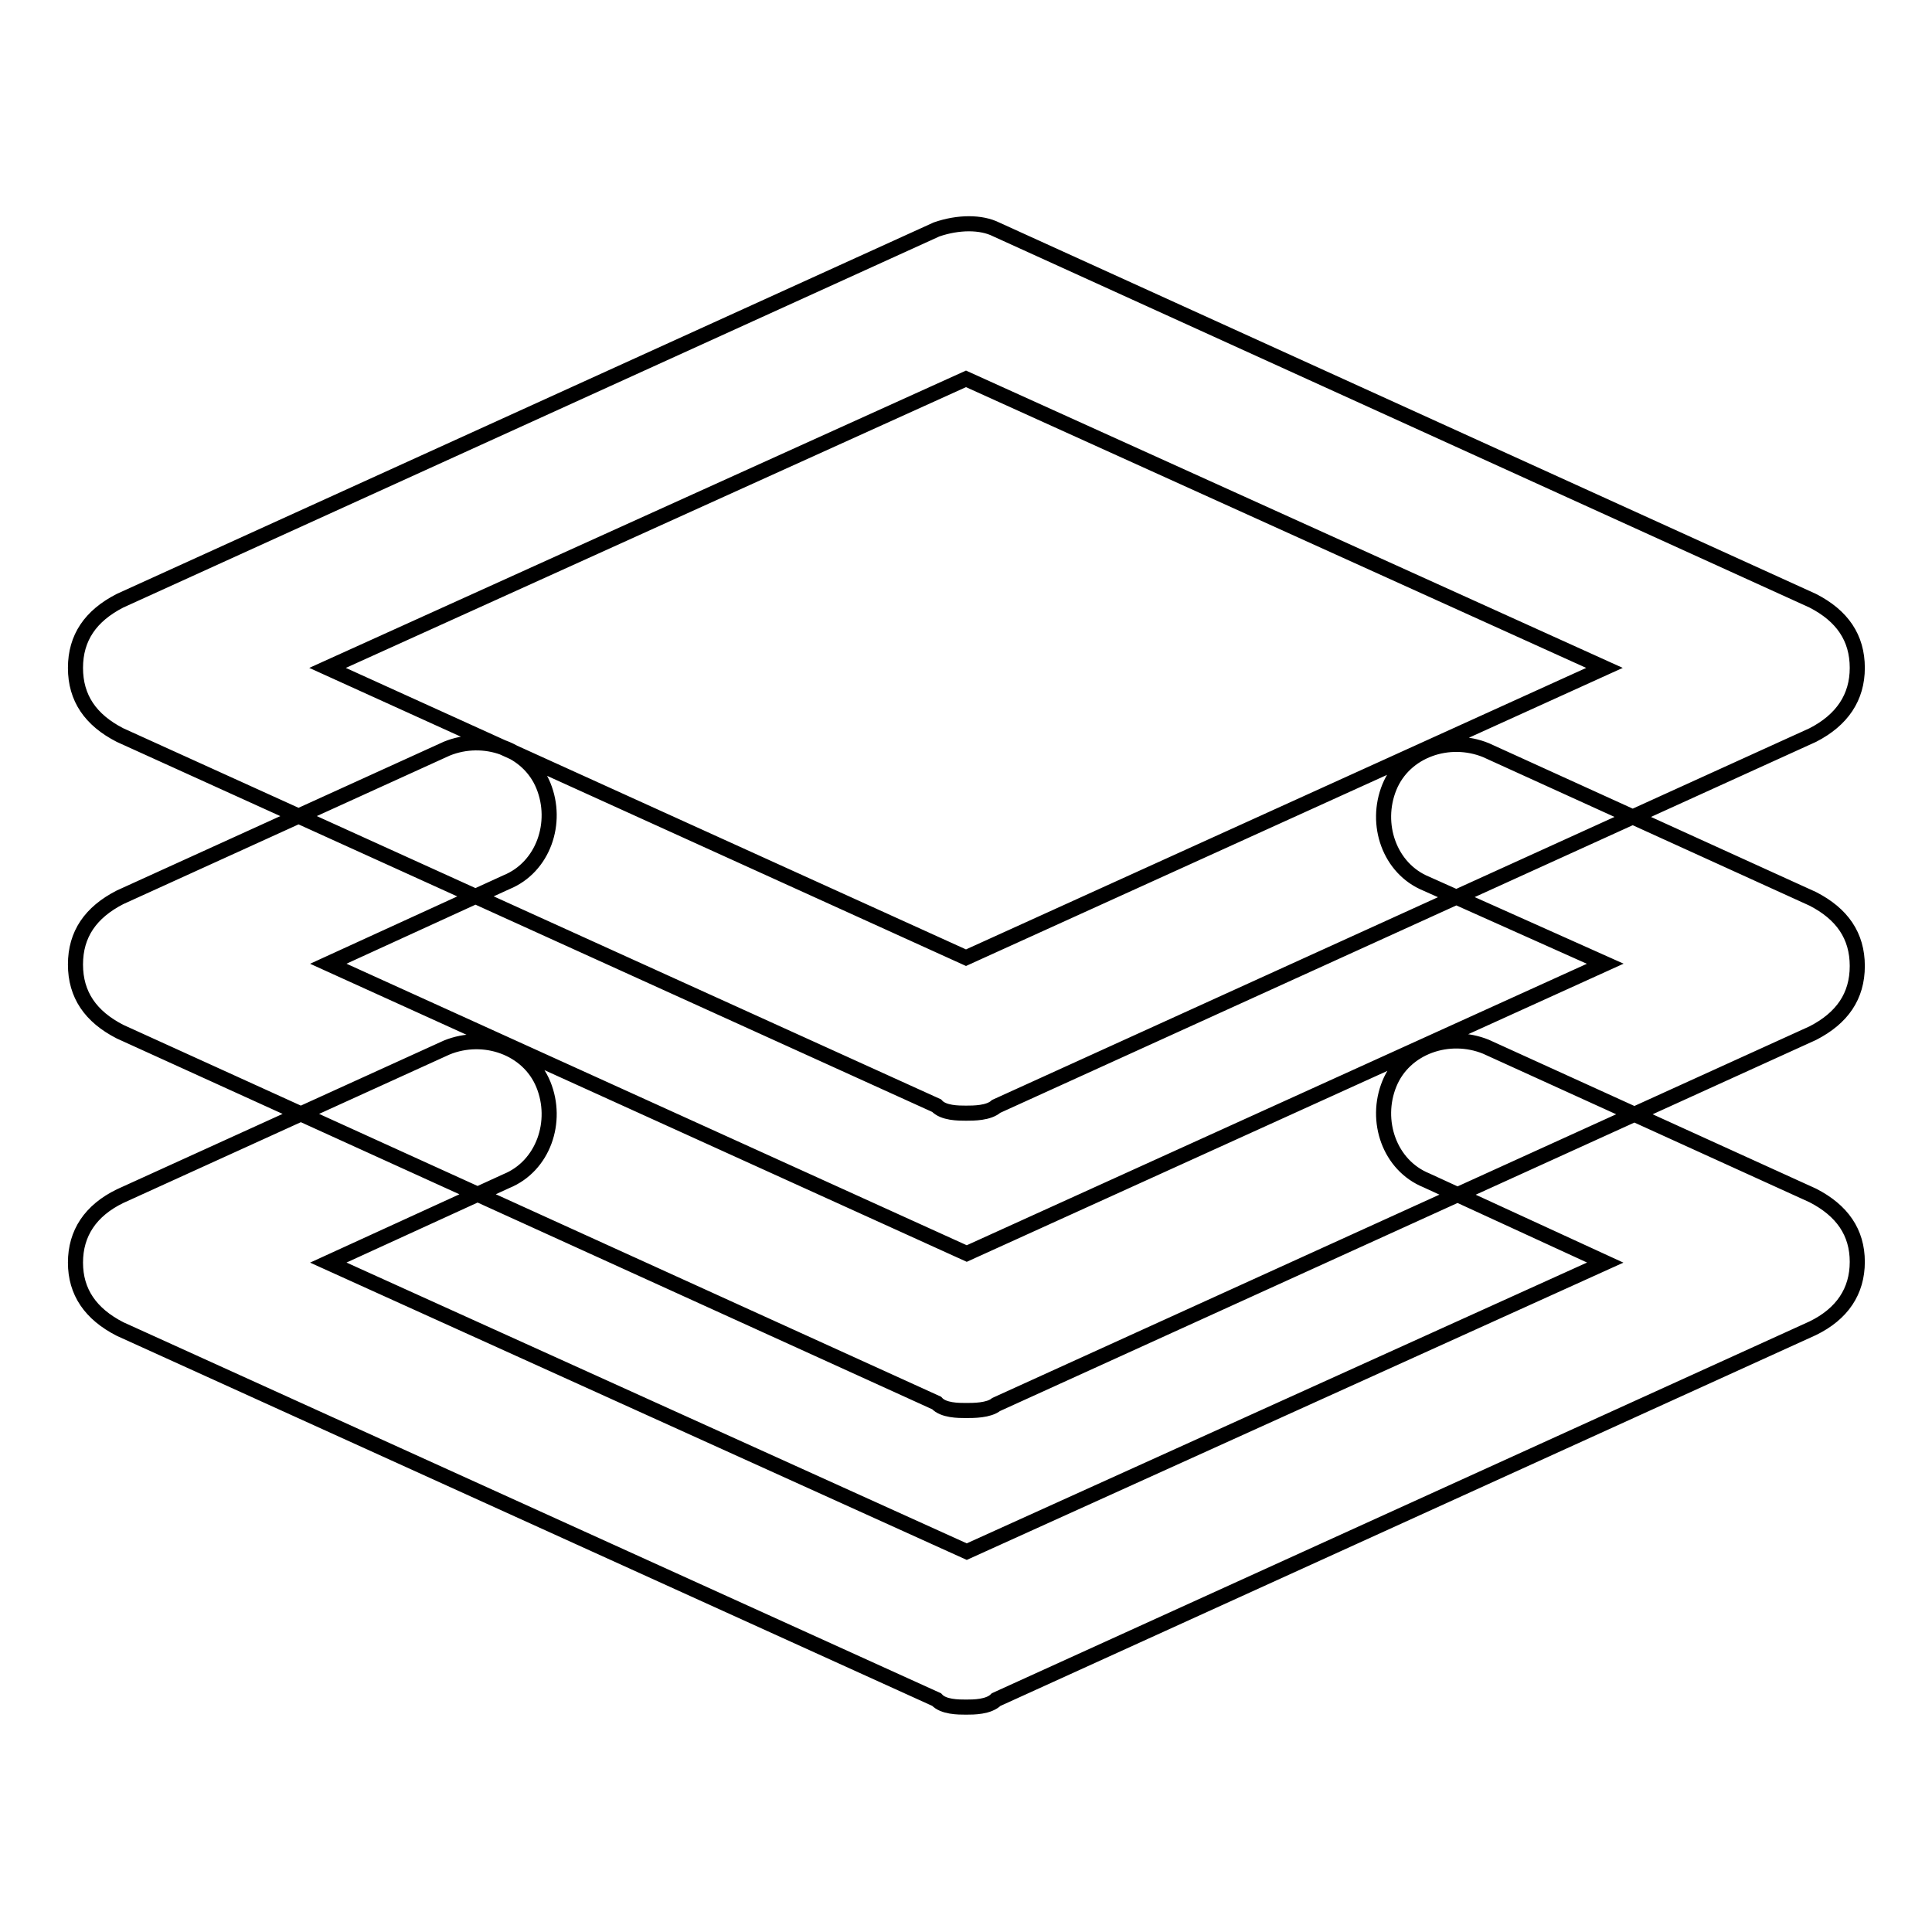 <?xml version="1.0" encoding="utf-8"?>
<!-- Svg Vector Icons : http://www.onlinewebfonts.com/icon -->
<!DOCTYPE svg PUBLIC "-//W3C//DTD SVG 1.1//EN" "http://www.w3.org/Graphics/SVG/1.1/DTD/svg11.dtd">
<svg version="1.1" xmlns="http://www.w3.org/2000/svg" xmlns:xlink="http://www.w3.org/1999/xlink" x="0px" y="0px" viewBox="0 0 256 256" enable-background="new 0 0 256 256" xml:space="preserve">
<g> <path stroke-width="2" fill-opacity="0" stroke="#000000"  d="M128,147.5c-1,0-3,0-3.9-1L15.9,97.4c-3.9-2-5.9-4.9-5.9-8.9s2-6.9,5.9-8.9l108.2-49.2c2.9-1,5.9-1,7.9,0 l108.2,49.2c3.9,2,5.9,4.9,5.9,8.9c0,3.9-2,6.9-5.9,8.9l-108.2,49.2C131,147.5,129,147.5,128,147.5z M43.4,88.5l84.6,38.4 l84.6-38.4L128,50.2L43.4,88.5z M128,226.2c-1,0-3,0-3.9-1L15.9,176.1c-3.9-2-5.9-4.9-5.9-8.8c0-3.9,2-6.9,5.9-8.8l43.3-19.7 c4.9-2,10.8,0,12.8,4.9c2,4.9,0,10.8-4.9,12.8l-23.6,10.8l84.6,38.3l84.6-38.3L189,156.4c-4.9-2-6.9-7.9-4.9-12.8 c2-4.9,7.9-6.9,12.8-4.9l43.3,19.7c3.9,2,5.9,4.9,5.9,8.8c0,3.9-2,6.9-5.9,8.8l-108.2,49.2C131,226.2,129,226.2,128,226.2z  M128,186.9c-1,0-3,0-3.9-1L15.9,136.7c-3.9-2-5.9-4.9-5.9-8.9s2-6.9,5.9-8.9l43.3-19.7c4.9-2,10.8,0,12.8,4.9 c2,4.9,0,10.8-4.9,12.8l-23.6,10.8l84.6,38.4l84.6-38.4L189,117.1c-4.9-2-6.9-7.9-4.9-12.8c2-4.9,7.9-6.9,12.8-4.9l43.3,19.7 c3.9,2,5.9,4.9,5.9,8.9s-2,6.9-5.9,8.9l-108.2,49.2C131,186.9,129,186.9,128,186.9z"/></g>
</svg>